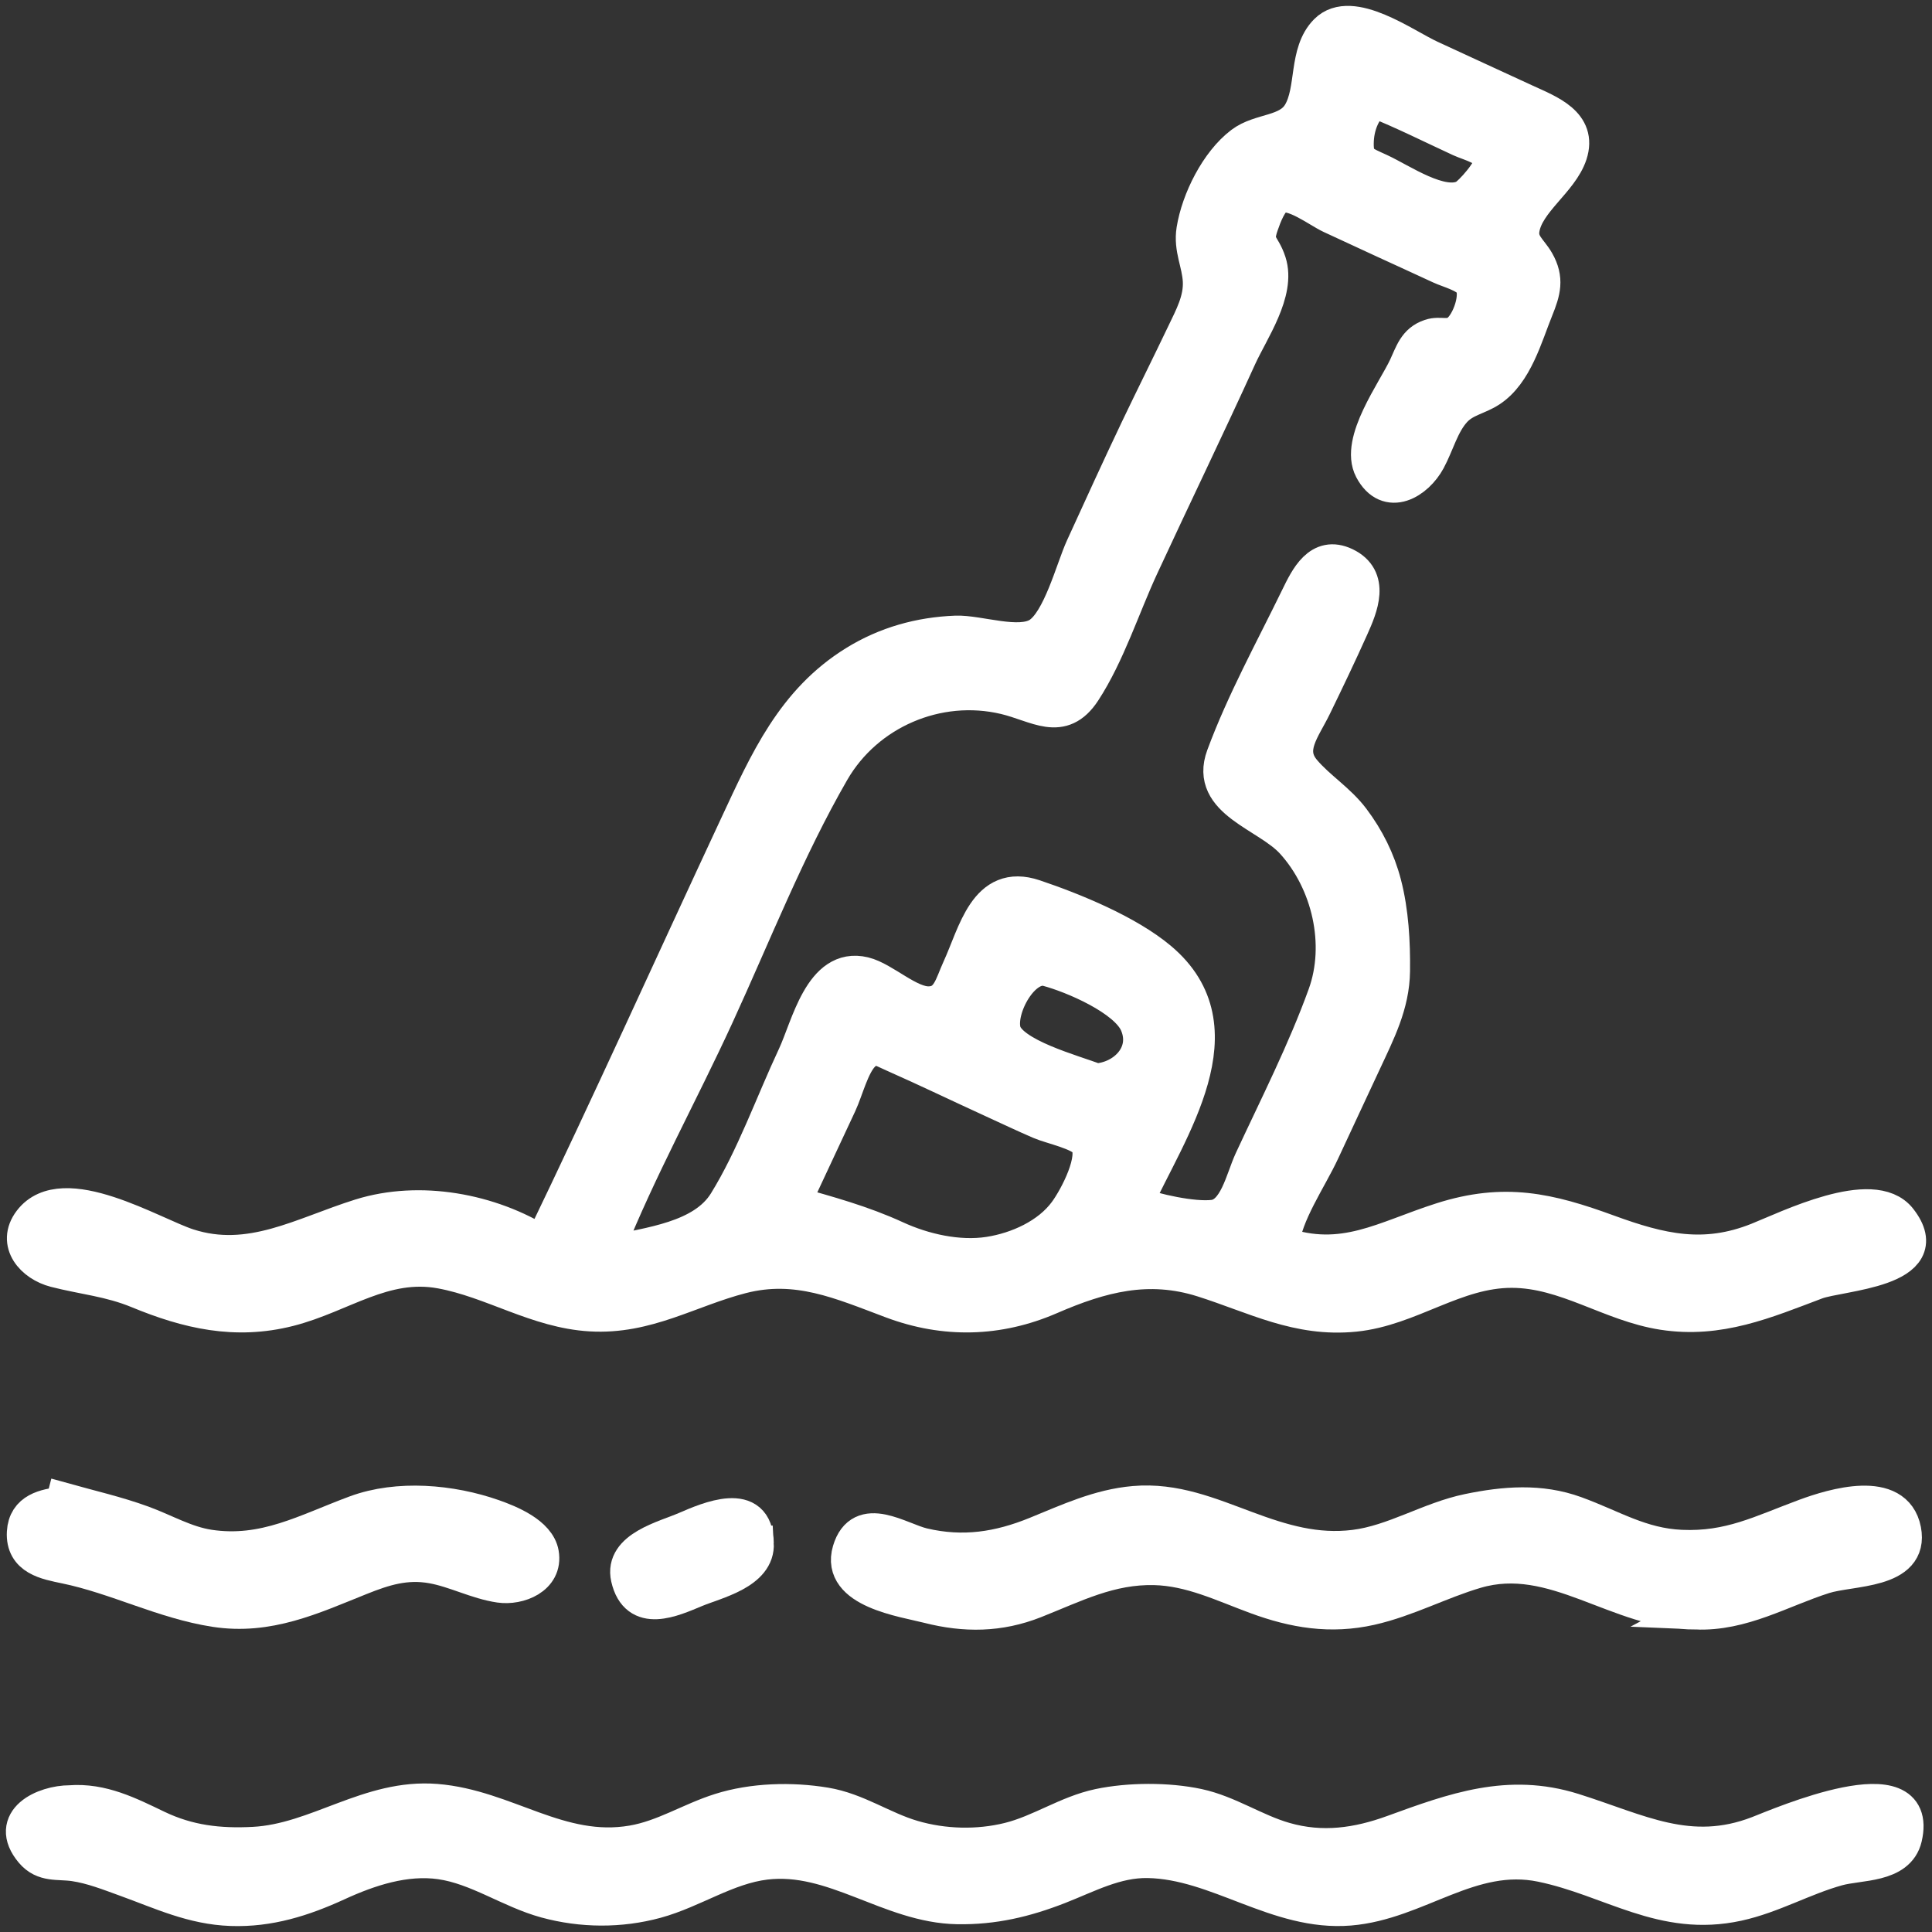 <svg width="82" height="82" viewBox="0 0 82 82" fill="none" xmlns="http://www.w3.org/2000/svg">
<rect x="0" y="0" width="82" height="82" fill="#333333" stroke="none"/>
<path d="M25.89 53.204C27.536 52.83 29.85 52.603 30.812 51.045C31.991 49.135 32.792 46.858 33.745 44.823C34.322 43.592 34.871 40.928 36.667 41.362C37.505 41.564 38.578 42.649 39.448 42.614C40.283 42.581 40.41 41.814 40.735 41.11C41.417 39.627 41.858 37.389 43.892 38.074C45.574 38.64 47.851 39.573 49.216 40.721C52.686 43.634 49.631 47.914 48.165 51.097C48.991 51.41 50.638 51.779 51.506 51.673C52.481 51.553 52.755 50.065 53.132 49.255C54.203 46.95 55.388 44.623 56.252 42.231C57.033 40.073 56.425 37.428 54.882 35.728C53.798 34.536 51.237 34.005 51.944 32.096C52.793 29.798 54.024 27.564 55.095 25.363C55.497 24.537 56.01 23.475 57.082 23.985C58.246 24.542 57.739 25.75 57.347 26.623C56.842 27.75 56.308 28.865 55.768 29.975C55.293 30.953 54.539 31.812 55.327 32.741C55.947 33.472 56.798 33.986 57.393 34.776C58.012 35.597 58.473 36.518 58.732 37.516C59.04 38.698 59.111 39.998 59.096 41.215C59.079 42.633 58.468 43.806 57.88 45.071C57.297 46.329 56.703 47.584 56.121 48.843C55.578 50.02 54.515 51.524 54.391 52.812C57.019 53.723 58.754 52.563 61.2 51.785C63.854 50.942 65.732 51.377 68.255 52.3C70.483 53.114 72.328 53.55 74.608 52.64C75.89 52.128 79.494 50.337 80.611 51.765C82.281 53.903 78.093 54.024 77.084 54.404C74.914 55.222 72.968 56.064 70.582 55.696C68.348 55.35 66.478 53.917 64.173 53.91C61.755 53.902 59.851 55.536 57.494 55.773C55.079 56.015 53.268 55.008 51.051 54.307C48.731 53.573 46.729 54.106 44.565 55.045C42.37 55.998 40.097 56.051 37.856 55.21C35.691 54.399 33.827 53.551 31.471 54.157C29.248 54.73 27.462 55.901 25.065 55.759C22.79 55.625 20.915 54.348 18.718 53.944C16.294 53.499 14.5 54.981 12.261 55.549C9.992 56.125 7.969 55.654 5.865 54.784C4.662 54.288 3.563 54.203 2.344 53.89C1.413 53.651 0.607 52.764 1.309 51.84C2.669 50.052 6.476 52.409 7.975 52.893C10.629 53.749 12.835 52.4 15.306 51.627C17.812 50.844 20.805 51.392 23.013 52.786C25.85 46.907 28.533 40.949 31.294 35.032C32.553 32.334 33.683 29.761 36.312 28.14C37.608 27.34 39.047 26.938 40.566 26.88C41.539 26.843 43.245 27.483 44.099 26.945C44.996 26.378 45.554 24.152 45.969 23.246C46.739 21.563 47.505 19.878 48.302 18.207C48.947 16.857 49.615 15.52 50.26 14.171C50.602 13.455 50.992 12.744 50.952 11.926C50.913 11.157 50.554 10.557 50.681 9.762C50.884 8.495 51.684 6.893 52.712 6.114C53.5 5.516 54.675 5.687 55.189 4.821C55.788 3.811 55.421 2.24 56.307 1.344C57.354 0.287 59.617 1.955 60.688 2.447C62.043 3.07 63.394 3.7 64.749 4.32C65.746 4.776 67.041 5.259 66.62 6.54C66.246 7.675 64.795 8.537 64.597 9.708C64.488 10.351 64.936 10.611 65.222 11.109C65.64 11.839 65.488 12.365 65.184 13.118C64.72 14.263 64.307 15.837 63.225 16.54C62.704 16.878 62.157 16.931 61.72 17.403C61.186 17.98 60.978 18.837 60.61 19.519C60.116 20.434 58.903 21.185 58.229 19.909C57.616 18.747 59.188 16.629 59.677 15.59C59.948 15.013 60.075 14.502 60.708 14.29C61.136 14.146 61.483 14.388 61.896 14.082C62.369 13.731 62.808 12.494 62.451 11.991C62.208 11.649 61.492 11.47 61.144 11.308C60.324 10.927 59.501 10.554 58.679 10.175C57.949 9.839 57.219 9.502 56.49 9.162C55.966 8.918 54.874 8.064 54.28 8.305C53.899 8.461 53.645 9.172 53.517 9.538C53.212 10.415 53.584 10.332 53.844 11.136C54.252 12.396 53.102 14.024 52.591 15.144C51.235 18.124 49.806 21.072 48.43 24.043C47.643 25.74 47.004 27.76 45.983 29.323C45.051 30.748 44.04 29.901 42.656 29.573C39.794 28.895 36.768 30.199 35.308 32.731C33.412 36.02 31.992 39.641 30.411 43.086C28.898 46.382 27.113 49.603 25.768 52.97C25.808 53.048 25.848 53.127 25.89 53.206V53.204ZM33.637 51.088C35.147 51.515 36.588 51.905 38.014 52.56C39.2 53.106 40.676 53.441 41.981 53.239C43.192 53.051 44.52 52.457 45.255 51.45C45.707 50.833 46.602 49.139 46.144 48.473C45.861 48.06 44.633 47.814 44.156 47.608C43.459 47.308 42.772 46.98 42.081 46.664C40.699 46.032 39.33 45.37 37.94 44.756C37.311 44.476 37.075 44.268 36.588 44.764C36.147 45.213 35.889 46.268 35.62 46.844C34.958 48.259 34.297 49.674 33.636 51.09L33.637 51.088ZM46.504 45.886C47.737 45.821 48.817 44.727 48.274 43.449C47.815 42.367 45.533 41.401 44.461 41.116C43.4 40.835 42.319 42.8 42.583 43.775C42.868 44.821 45.577 45.518 46.503 45.884L46.504 45.886ZM58.341 4.248C57.825 4.687 57.567 5.363 57.556 6.07C57.543 6.862 57.825 6.924 58.548 7.257C59.47 7.68 61.171 8.877 62.162 8.376C62.439 8.236 63.355 7.207 63.317 6.815C63.266 6.283 62.394 6.093 61.987 5.905C60.776 5.346 59.581 4.742 58.341 4.248Z" fill="white"/>
<path d="M2.972 76.522C4.328 76.418 5.476 77.008 6.657 77.574C7.991 78.214 9.299 78.364 10.768 78.287C13.471 78.144 15.666 76.235 18.512 76.464C21.482 76.703 23.745 78.751 26.841 78.224C28.181 77.996 29.29 77.262 30.57 76.858C31.954 76.42 33.588 76.376 35.022 76.613C36.369 76.835 37.447 77.627 38.738 78.005C40.042 78.388 41.502 78.427 42.823 78.1C44.155 77.771 45.296 76.955 46.647 76.669C47.923 76.4 49.57 76.393 50.846 76.667C52.135 76.944 53.259 77.73 54.526 78.092C56.112 78.548 57.614 78.336 59.142 77.778C61.721 76.838 64.029 75.995 66.766 76.854C69.551 77.728 71.701 78.954 74.63 77.824C75.561 77.464 81.563 74.858 80.83 77.993C80.552 79.182 78.923 79.035 77.994 79.292C76.543 79.693 75.233 80.463 73.755 80.786C70.568 81.482 68.392 79.743 65.434 79.13C62.413 78.503 60.174 80.741 57.28 80.978C54.213 81.229 51.691 79.015 48.721 78.96C47.357 78.935 46.176 79.584 44.939 80.069C43.514 80.626 42.169 80.946 40.636 80.92C37.756 80.87 35.389 78.682 32.486 79.03C30.837 79.228 29.424 80.241 27.838 80.674C26.314 81.088 24.695 81.075 23.173 80.66C21.647 80.243 20.275 79.241 18.7 79.016C17.192 78.801 15.658 79.31 14.308 79.931C12.861 80.594 11.422 81.052 9.81 80.995C8.179 80.938 6.854 80.301 5.355 79.758C4.636 79.498 3.91 79.208 3.151 79.097C2.47 78.997 1.862 79.16 1.37 78.574C0.27 77.261 1.868 76.522 2.971 76.522H2.972Z" fill="white"/>
<path d="M71.98 68.41C68.688 68.443 65.97 65.686 62.633 66.672C61.123 67.117 59.712 67.881 58.172 68.229C56.475 68.611 54.933 68.354 53.322 67.759C51.897 67.234 50.549 66.566 49.002 66.527C47.105 66.481 45.617 67.263 43.911 67.939C42.415 68.531 40.955 68.544 39.411 68.151C38.344 67.879 35.577 67.502 36.076 65.822C36.556 64.201 38.187 65.369 39.172 65.601C40.875 66.001 42.4 65.765 43.996 65.113C45.35 64.561 46.662 63.947 48.139 63.82C49.862 63.672 51.328 64.301 52.908 64.887C54.426 65.451 55.85 65.881 57.494 65.678C59.172 65.47 60.669 64.49 62.331 64.147C63.862 63.831 65.371 63.709 66.856 64.248C68.434 64.821 69.627 65.603 71.351 65.68C73.415 65.773 74.753 65.052 76.629 64.358C77.812 63.921 80.439 63.13 80.791 64.949C81.133 66.713 78.559 66.532 77.411 66.898C75.603 67.474 73.94 68.496 71.978 68.411L71.98 68.41Z" fill="white"/>
<path d="M2.716 63.685C3.83 63.996 4.961 64.254 6.048 64.651C6.993 64.997 7.87 65.518 8.869 65.67C11.223 66.027 12.995 64.995 15.103 64.215C16.895 63.552 19.146 63.753 20.932 64.381C21.611 64.62 22.83 65.112 22.971 65.938C23.145 66.956 22.006 67.388 21.214 67.274C20.244 67.134 19.32 66.631 18.344 66.458C17.224 66.26 16.314 66.545 15.279 66.96C13.236 67.779 11.387 68.654 9.128 68.305C6.94 67.967 4.953 66.916 2.782 66.468C1.971 66.299 0.981 66.129 1.041 65.038C1.093 64.098 1.911 63.936 2.673 63.848C2.687 63.794 2.702 63.74 2.716 63.685Z" fill="white"/>
<path d="M32.092 65.499C32.169 66.719 30.372 67.114 29.518 67.469C28.533 67.878 27.041 68.575 26.676 66.966C26.393 65.717 28.222 65.29 29.103 64.908C30.065 64.492 32.084 63.611 32.091 65.499H32.092Z" fill="white"/>
<path d="M25.89 53.204C27.536 52.83 29.85 52.603 30.812 51.045C31.991 49.135 32.792 46.858 33.745 44.823C34.322 43.592 34.871 40.928 36.667 41.362C37.505 41.564 38.578 42.649 39.448 42.614C40.283 42.581 40.41 41.814 40.735 41.11C41.417 39.627 41.858 37.389 43.892 38.074C45.574 38.64 47.851 39.573 49.216 40.721C52.686 43.634 49.631 47.914 48.165 51.097C48.991 51.41 50.638 51.779 51.506 51.673C52.481 51.553 52.755 50.065 53.132 49.255C54.203 46.95 55.388 44.623 56.252 42.231C57.033 40.073 56.425 37.428 54.882 35.728C53.798 34.536 51.237 34.005 51.944 32.096C52.793 29.798 54.024 27.564 55.095 25.363C55.497 24.537 56.01 23.475 57.082 23.985C58.246 24.542 57.739 25.75 57.347 26.623C56.842 27.75 56.308 28.865 55.768 29.975C55.293 30.953 54.539 31.812 55.327 32.741C55.947 33.472 56.798 33.986 57.393 34.776C58.012 35.597 58.473 36.518 58.732 37.516C59.04 38.698 59.111 39.998 59.096 41.215C59.079 42.633 58.468 43.806 57.88 45.071C57.297 46.329 56.703 47.584 56.121 48.843C55.578 50.02 54.515 51.524 54.391 52.812C57.019 53.723 58.754 52.563 61.2 51.785C63.854 50.942 65.732 51.377 68.255 52.3C70.483 53.114 72.328 53.55 74.608 52.64C75.89 52.128 79.494 50.337 80.611 51.765C82.281 53.903 78.093 54.024 77.084 54.404C74.914 55.222 72.968 56.064 70.582 55.696C68.348 55.35 66.478 53.917 64.173 53.91C61.755 53.902 59.851 55.536 57.494 55.773C55.079 56.015 53.268 55.008 51.051 54.307C48.731 53.573 46.729 54.106 44.565 55.045C42.37 55.998 40.097 56.051 37.856 55.21C35.691 54.399 33.827 53.551 31.471 54.157C29.248 54.73 27.462 55.901 25.065 55.759C22.79 55.625 20.915 54.348 18.718 53.944C16.294 53.499 14.5 54.981 12.261 55.549C9.992 56.125 7.969 55.654 5.865 54.784C4.662 54.288 3.563 54.203 2.344 53.89C1.413 53.651 0.607 52.764 1.309 51.84C2.669 50.052 6.476 52.409 7.975 52.893C10.629 53.749 12.835 52.4 15.306 51.627C17.812 50.844 20.805 51.392 23.013 52.786C25.85 46.907 28.533 40.949 31.294 35.032C32.553 32.334 33.683 29.761 36.312 28.14C37.608 27.34 39.047 26.938 40.566 26.88C41.539 26.843 43.245 27.483 44.099 26.945C44.996 26.378 45.554 24.152 45.969 23.246C46.739 21.563 47.505 19.878 48.302 18.207C48.947 16.857 49.615 15.52 50.26 14.171C50.602 13.455 50.992 12.744 50.952 11.926C50.913 11.157 50.554 10.557 50.681 9.762C50.884 8.495 51.684 6.893 52.712 6.114C53.5 5.516 54.675 5.687 55.189 4.821C55.788 3.811 55.421 2.24 56.307 1.344C57.354 0.287 59.617 1.955 60.688 2.447C62.043 3.07 63.394 3.7 64.749 4.32C65.746 4.776 67.041 5.259 66.62 6.54C66.246 7.675 64.795 8.537 64.597 9.708C64.488 10.351 64.936 10.611 65.222 11.109C65.64 11.839 65.488 12.365 65.184 13.118C64.72 14.263 64.307 15.837 63.225 16.54C62.704 16.878 62.157 16.931 61.72 17.403C61.186 17.98 60.978 18.837 60.61 19.519C60.116 20.434 58.903 21.185 58.229 19.909C57.616 18.747 59.188 16.629 59.677 15.59C59.948 15.013 60.075 14.502 60.708 14.29C61.136 14.146 61.483 14.388 61.896 14.082C62.369 13.731 62.808 12.494 62.451 11.991C62.208 11.649 61.492 11.47 61.144 11.308C60.324 10.927 59.501 10.554 58.679 10.175C57.949 9.839 57.219 9.502 56.49 9.162C55.966 8.918 54.874 8.064 54.28 8.305C53.899 8.461 53.645 9.172 53.517 9.538C53.212 10.415 53.584 10.332 53.844 11.136C54.252 12.396 53.102 14.024 52.591 15.144C51.235 18.124 49.806 21.072 48.43 24.043C47.643 25.74 47.004 27.76 45.983 29.323C45.051 30.748 44.04 29.901 42.656 29.573C39.794 28.895 36.768 30.199 35.308 32.731C33.412 36.02 31.992 39.641 30.411 43.086C28.898 46.382 27.113 49.603 25.768 52.97C25.808 53.048 25.848 53.127 25.89 53.206V53.204ZM33.637 51.088C35.147 51.515 36.588 51.905 38.014 52.56C39.2 53.106 40.676 53.441 41.981 53.239C43.192 53.051 44.52 52.457 45.255 51.45C45.707 50.833 46.602 49.139 46.144 48.473C45.861 48.06 44.633 47.814 44.156 47.608C43.459 47.308 42.772 46.98 42.081 46.664C40.699 46.032 39.33 45.37 37.94 44.756C37.311 44.476 37.075 44.268 36.588 44.764C36.147 45.213 35.889 46.268 35.62 46.844C34.958 48.259 34.297 49.674 33.636 51.09L33.637 51.088ZM46.504 45.886C47.737 45.821 48.817 44.727 48.274 43.449C47.815 42.367 45.533 41.401 44.461 41.116C43.4 40.835 42.319 42.8 42.583 43.775C42.868 44.821 45.577 45.518 46.503 45.884L46.504 45.886ZM58.341 4.248C57.825 4.687 57.567 5.363 57.556 6.07C57.543 6.862 57.825 6.924 58.548 7.257C59.47 7.68 61.171 8.877 62.162 8.376C62.439 8.236 63.355 7.207 63.317 6.815C63.266 6.283 62.394 6.093 61.987 5.905C60.776 5.346 59.581 4.742 58.341 4.248Z" stroke="white" stroke-width="1.5"/>
<path d="M2.972 76.522C4.328 76.418 5.476 77.008 6.657 77.574C7.991 78.214 9.299 78.364 10.768 78.287C13.471 78.144 15.666 76.235 18.512 76.464C21.482 76.703 23.745 78.751 26.841 78.224C28.181 77.996 29.29 77.262 30.57 76.858C31.954 76.42 33.588 76.376 35.022 76.613C36.369 76.835 37.447 77.627 38.738 78.005C40.042 78.388 41.502 78.427 42.823 78.1C44.155 77.771 45.296 76.955 46.647 76.669C47.923 76.4 49.57 76.393 50.846 76.667C52.135 76.944 53.259 77.73 54.526 78.092C56.112 78.548 57.614 78.336 59.142 77.778C61.721 76.838 64.029 75.995 66.766 76.854C69.551 77.728 71.701 78.954 74.63 77.824C75.561 77.464 81.563 74.858 80.83 77.993C80.552 79.182 78.923 79.035 77.994 79.292C76.543 79.693 75.233 80.463 73.755 80.786C70.568 81.482 68.392 79.743 65.434 79.13C62.413 78.503 60.174 80.741 57.28 80.978C54.213 81.229 51.691 79.015 48.721 78.96C47.357 78.935 46.176 79.584 44.939 80.069C43.514 80.626 42.169 80.946 40.636 80.92C37.756 80.87 35.389 78.682 32.486 79.03C30.837 79.228 29.424 80.241 27.838 80.674C26.314 81.088 24.695 81.075 23.173 80.66C21.647 80.243 20.275 79.241 18.7 79.016C17.192 78.801 15.658 79.31 14.308 79.931C12.861 80.594 11.422 81.052 9.81 80.995C8.179 80.938 6.854 80.301 5.355 79.758C4.636 79.498 3.91 79.208 3.151 79.097C2.47 78.997 1.862 79.16 1.37 78.574C0.27 77.261 1.868 76.522 2.971 76.522H2.972Z" stroke="white" stroke-width="1.5"/>
<path d="M71.98 68.41C68.688 68.443 65.97 65.686 62.633 66.672C61.123 67.117 59.712 67.881 58.172 68.229C56.475 68.611 54.933 68.354 53.322 67.759C51.897 67.234 50.549 66.566 49.002 66.527C47.105 66.481 45.617 67.263 43.911 67.939C42.415 68.531 40.955 68.544 39.411 68.151C38.344 67.879 35.577 67.502 36.076 65.822C36.556 64.201 38.187 65.369 39.172 65.601C40.875 66.001 42.4 65.765 43.996 65.113C45.35 64.561 46.662 63.947 48.139 63.82C49.862 63.672 51.328 64.301 52.908 64.887C54.426 65.451 55.85 65.881 57.494 65.678C59.172 65.47 60.669 64.49 62.331 64.147C63.862 63.831 65.371 63.709 66.856 64.248C68.434 64.821 69.627 65.603 71.351 65.68C73.415 65.773 74.753 65.052 76.629 64.358C77.812 63.921 80.439 63.13 80.791 64.949C81.133 66.713 78.559 66.532 77.411 66.898C75.603 67.474 73.94 68.496 71.978 68.411L71.98 68.41Z" stroke="white" stroke-width="1.5"/>
<path d="M2.716 63.685C3.83 63.996 4.961 64.254 6.048 64.651C6.993 64.997 7.87 65.518 8.869 65.67C11.223 66.027 12.995 64.995 15.103 64.215C16.895 63.552 19.146 63.753 20.932 64.381C21.611 64.62 22.83 65.112 22.971 65.938C23.145 66.956 22.006 67.388 21.214 67.274C20.244 67.134 19.32 66.631 18.344 66.458C17.224 66.26 16.314 66.545 15.279 66.96C13.236 67.779 11.387 68.654 9.128 68.305C6.94 67.967 4.953 66.916 2.782 66.468C1.971 66.299 0.981 66.129 1.041 65.038C1.093 64.098 1.911 63.936 2.673 63.848C2.687 63.794 2.702 63.74 2.716 63.685Z" stroke="white" stroke-width="1.5"/>
<path d="M32.092 65.499C32.169 66.719 30.372 67.114 29.518 67.469C28.533 67.878 27.041 68.575 26.676 66.966C26.393 65.717 28.222 65.29 29.103 64.908C30.065 64.492 32.084 63.611 32.091 65.499H32.092Z" stroke="white" stroke-width="1.5"/>
</svg>
